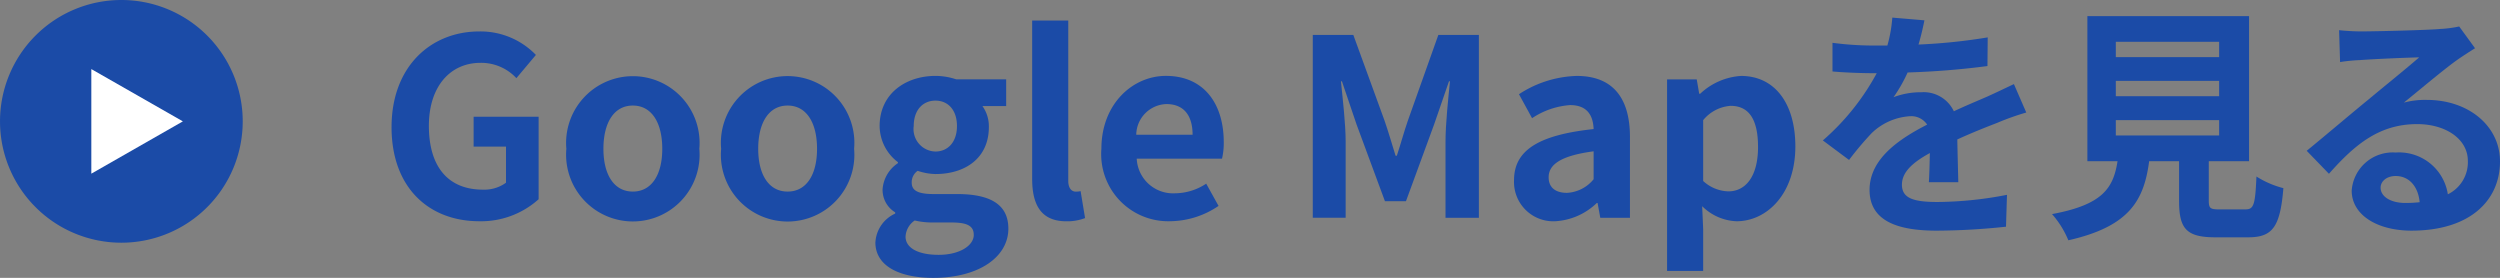 <svg xmlns="http://www.w3.org/2000/svg" width="168.538" height="18.732" viewBox="0 0 168.538 18.732"><rect x="0" y="0" width="168.538" height="18.732" fill="#808080" stroke="none"/><g transform="translate(-328.525 -660.568)"><path d="M84.888,23.75a8.181,8.181,0,1,1-8.182-8.182,8.182,8.182,0,0,1,8.182,8.182" transform="translate(260 645)" fill="#1b4ba7"/><path d="M74.682,27.276V20.225l6.171,3.525Z" transform="translate(260 645)" fill="#fff"/><path d="M94.922,24.136c0-4.066,2.633-6.448,5.915-6.448a5.187,5.187,0,0,1,3.816,1.583l-1.316,1.566a3.239,3.239,0,0,0-2.416-1.033c-2.05,0-3.483,1.6-3.483,4.249,0,2.682,1.233,4.3,3.649,4.3a2.487,2.487,0,0,0,1.55-.467V25.452h-2.183V23.436h4.382V29a5.8,5.8,0,0,1-4,1.483c-3.366,0-5.915-2.232-5.915-6.348" transform="translate(260 645)" fill="#1b4ba7"/><path d="M106.706,25.6a4.5,4.5,0,1,1,8.965,0,4.5,4.5,0,1,1-8.965,0m6.466,0c0-1.766-.718-2.916-1.984-2.916s-1.983,1.15-1.983,2.916c0,1.75.718,2.883,1.983,2.883s1.984-1.133,1.984-2.883" transform="translate(260 645)" fill="#1b4ba7"/><path d="M117.141,25.6a4.5,4.5,0,1,1,8.964,0,4.5,4.5,0,1,1-8.964,0m6.465,0c0-1.766-.717-2.916-1.983-2.916s-1.983,1.15-1.983,2.916c0,1.75.717,2.883,1.983,2.883s1.983-1.133,1.983-2.883" transform="translate(260 645)" fill="#1b4ba7"/><path d="M127.541,31.9a2.266,2.266,0,0,1,1.333-1.933v-.084a1.767,1.767,0,0,1-.849-1.566,2.312,2.312,0,0,1,1.033-1.749V26.5a3.086,3.086,0,0,1-1.233-2.433c0-2.2,1.783-3.382,3.765-3.382a4.4,4.4,0,0,1,1.4.233h3.366v1.8h-1.6a2.348,2.348,0,0,1,.433,1.417c0,2.1-1.6,3.166-3.6,3.166a3.978,3.978,0,0,1-1.2-.217.929.929,0,0,0-.4.8c0,.5.366.766,1.466.766h1.583c2.25,0,3.466.7,3.466,2.333,0,1.883-1.95,3.316-5.066,3.316-2.2,0-3.9-.75-3.9-2.4m6.632-.5c0-.667-.55-.833-1.55-.833H131.49a5.272,5.272,0,0,1-1.3-.134,1.4,1.4,0,0,0-.617,1.083c0,.783.867,1.233,2.233,1.233,1.4,0,2.366-.616,2.366-1.349m-1.133-7.332c0-1.1-.616-1.716-1.45-1.716s-1.466.616-1.466,1.716a1.513,1.513,0,0,0,1.466,1.716c.817,0,1.45-.616,1.45-1.716" transform="translate(260 645)" fill="#1b4ba7"/><path d="M138.109,27.635V16.954h2.433v10.8c0,.55.266.733.5.733a1.358,1.358,0,0,0,.333-.034l.3,1.817a3.345,3.345,0,0,1-1.266.216c-1.7,0-2.3-1.116-2.3-2.849" transform="translate(260 645)" fill="#1b4ba7"/><path d="M142.776,25.6c0-3.033,2.116-4.916,4.348-4.916,2.567,0,3.9,1.883,3.9,4.466a4.523,4.523,0,0,1-.117,1.116h-5.749a2.452,2.452,0,0,0,2.583,2.333,3.847,3.847,0,0,0,2.1-.65l.833,1.5a5.89,5.89,0,0,1-3.266,1.033,4.521,4.521,0,0,1-4.632-4.882m6.148-.95c0-1.266-.566-2.066-1.766-2.066a2.1,2.1,0,0,0-2.033,2.066Z" transform="translate(260 645)" fill="#1b4ba7"/><path d="M157.026,17.921h2.733l2.1,5.765c.267.767.5,1.583.75,2.383h.083c.267-.8.483-1.616.75-2.383l2.05-5.765h2.732v12.33h-2.249V25.1c0-1.167.183-2.883.3-4.049h-.067l-1,2.9-1.9,5.182h-1.417l-1.916-5.182-.983-2.9h-.067c.117,1.166.317,2.882.317,4.049v5.148h-2.216Z" transform="translate(260 645)" fill="#1b4ba7"/><path d="M170.594,27.719c0-2,1.616-3.05,5.365-3.45-.033-.916-.433-1.616-1.583-1.616a5.284,5.284,0,0,0-2.566.883l-.883-1.616a7.457,7.457,0,0,1,3.9-1.233c2.366,0,3.582,1.416,3.582,4.116v5.448h-2l-.183-1h-.05a4.394,4.394,0,0,1-2.816,1.233,2.65,2.65,0,0,1-2.766-2.766m5.365-.067V25.769c-2.266.3-3.032.917-3.032,1.75,0,.733.516,1.05,1.232,1.05a2.475,2.475,0,0,0,1.8-.917" transform="translate(260 645)" fill="#1b4ba7"/><path d="M180.911,20.92h2l.166.967h.067a4.426,4.426,0,0,1,2.749-1.2c2.3,0,3.666,1.883,3.666,4.749,0,3.2-1.916,5.048-3.966,5.048a3.469,3.469,0,0,1-2.316-1.016L183.344,31v2.833h-2.433Zm6.132,4.549c0-1.783-.567-2.766-1.85-2.766a2.633,2.633,0,0,0-1.849.966v4.1a2.611,2.611,0,0,0,1.7.7c1.134,0,2-.966,2-3" transform="translate(260 645)" fill="#1b4ba7"/><path d="M198.56,27.852c.033-.483.05-1.25.067-1.966-1.217.666-1.883,1.316-1.883,2.133,0,.916.783,1.166,2.4,1.166a25.222,25.222,0,0,0,4.682-.483l-.066,2.149a45.452,45.452,0,0,1-4.666.267c-2.583,0-4.532-.617-4.532-2.749,0-2.1,2-3.433,3.882-4.4a1.287,1.287,0,0,0-1.149-.567,4.083,4.083,0,0,0-2.583,1.133,21.286,21.286,0,0,0-1.533,1.816l-1.766-1.316a16.132,16.132,0,0,0,3.632-4.532h-.2c-.666,0-1.883-.034-2.783-.117V18.454a21.082,21.082,0,0,0,2.9.184h.8a9.208,9.208,0,0,0,.333-1.883l2.166.183c-.083.4-.2.966-.4,1.633a38.366,38.366,0,0,0,4.666-.483l-.017,1.933a53.95,53.95,0,0,1-5.382.433,10.1,10.1,0,0,1-.95,1.666,5.183,5.183,0,0,1,1.866-.333,2.248,2.248,0,0,1,2.2,1.283c.85-.4,1.549-.683,2.233-.983.633-.284,1.216-.567,1.816-.85l.833,1.916a17.538,17.538,0,0,0-1.966.7c-.733.283-1.666.65-2.683,1.116.017.917.05,2.133.067,2.883Z" transform="translate(260 645)" fill="#1b4ba7"/><path d="M219.894,29.684c.567,0,.667-.283.75-2.216a6.319,6.319,0,0,0,1.816.784c-.217,2.632-.733,3.315-2.383,3.315h-2.2c-1.983,0-2.449-.6-2.449-2.466V26.435h-2.017c-.35,2.65-1.333,4.4-5.448,5.332a6.31,6.31,0,0,0-1.1-1.766c3.416-.633,4.132-1.749,4.416-3.566h-2.033V16.654h10.9v9.781h-2.716v2.65c0,.533.1.6.733.6ZM211.163,19.42h6.965V18.387h-6.965Zm0,2.633h6.965V21.02h-6.965Zm0,2.649h6.965V23.669h-6.965Z" transform="translate(260 645)" fill="#1b4ba7"/><path d="M235.379,18.82q-.6.375-1.149.75c-.883.617-2.616,2.083-3.649,2.916a5.54,5.54,0,0,1,1.549-.183c2.8,0,4.933,1.749,4.933,4.149,0,2.6-1.983,4.665-5.966,4.665-2.3,0-4.032-1.05-4.032-2.7a2.772,2.772,0,0,1,2.966-2.566,3.323,3.323,0,0,1,3.516,2.816,2.406,2.406,0,0,0,1.349-2.249c0-1.484-1.5-2.483-3.416-2.483-2.532,0-4.182,1.349-5.948,3.349l-1.5-1.55c1.167-.95,3.149-2.632,4.133-3.432.916-.767,2.632-2.15,3.449-2.866-.85.016-3.116.116-3.983.183a11.065,11.065,0,0,0-1.349.133l-.067-2.149c.467.05,1.033.083,1.5.083.866,0,4.4-.083,5.332-.166a7.938,7.938,0,0,0,1.266-.167ZM231.647,29.2c-.1-1.066-.716-1.766-1.616-1.766-.617,0-1.017.366-1.017.783,0,.617.7,1.033,1.667,1.033a8.77,8.77,0,0,0,.966-.05" transform="translate(260 645)" fill="#1b4ba7"/></g></svg>
